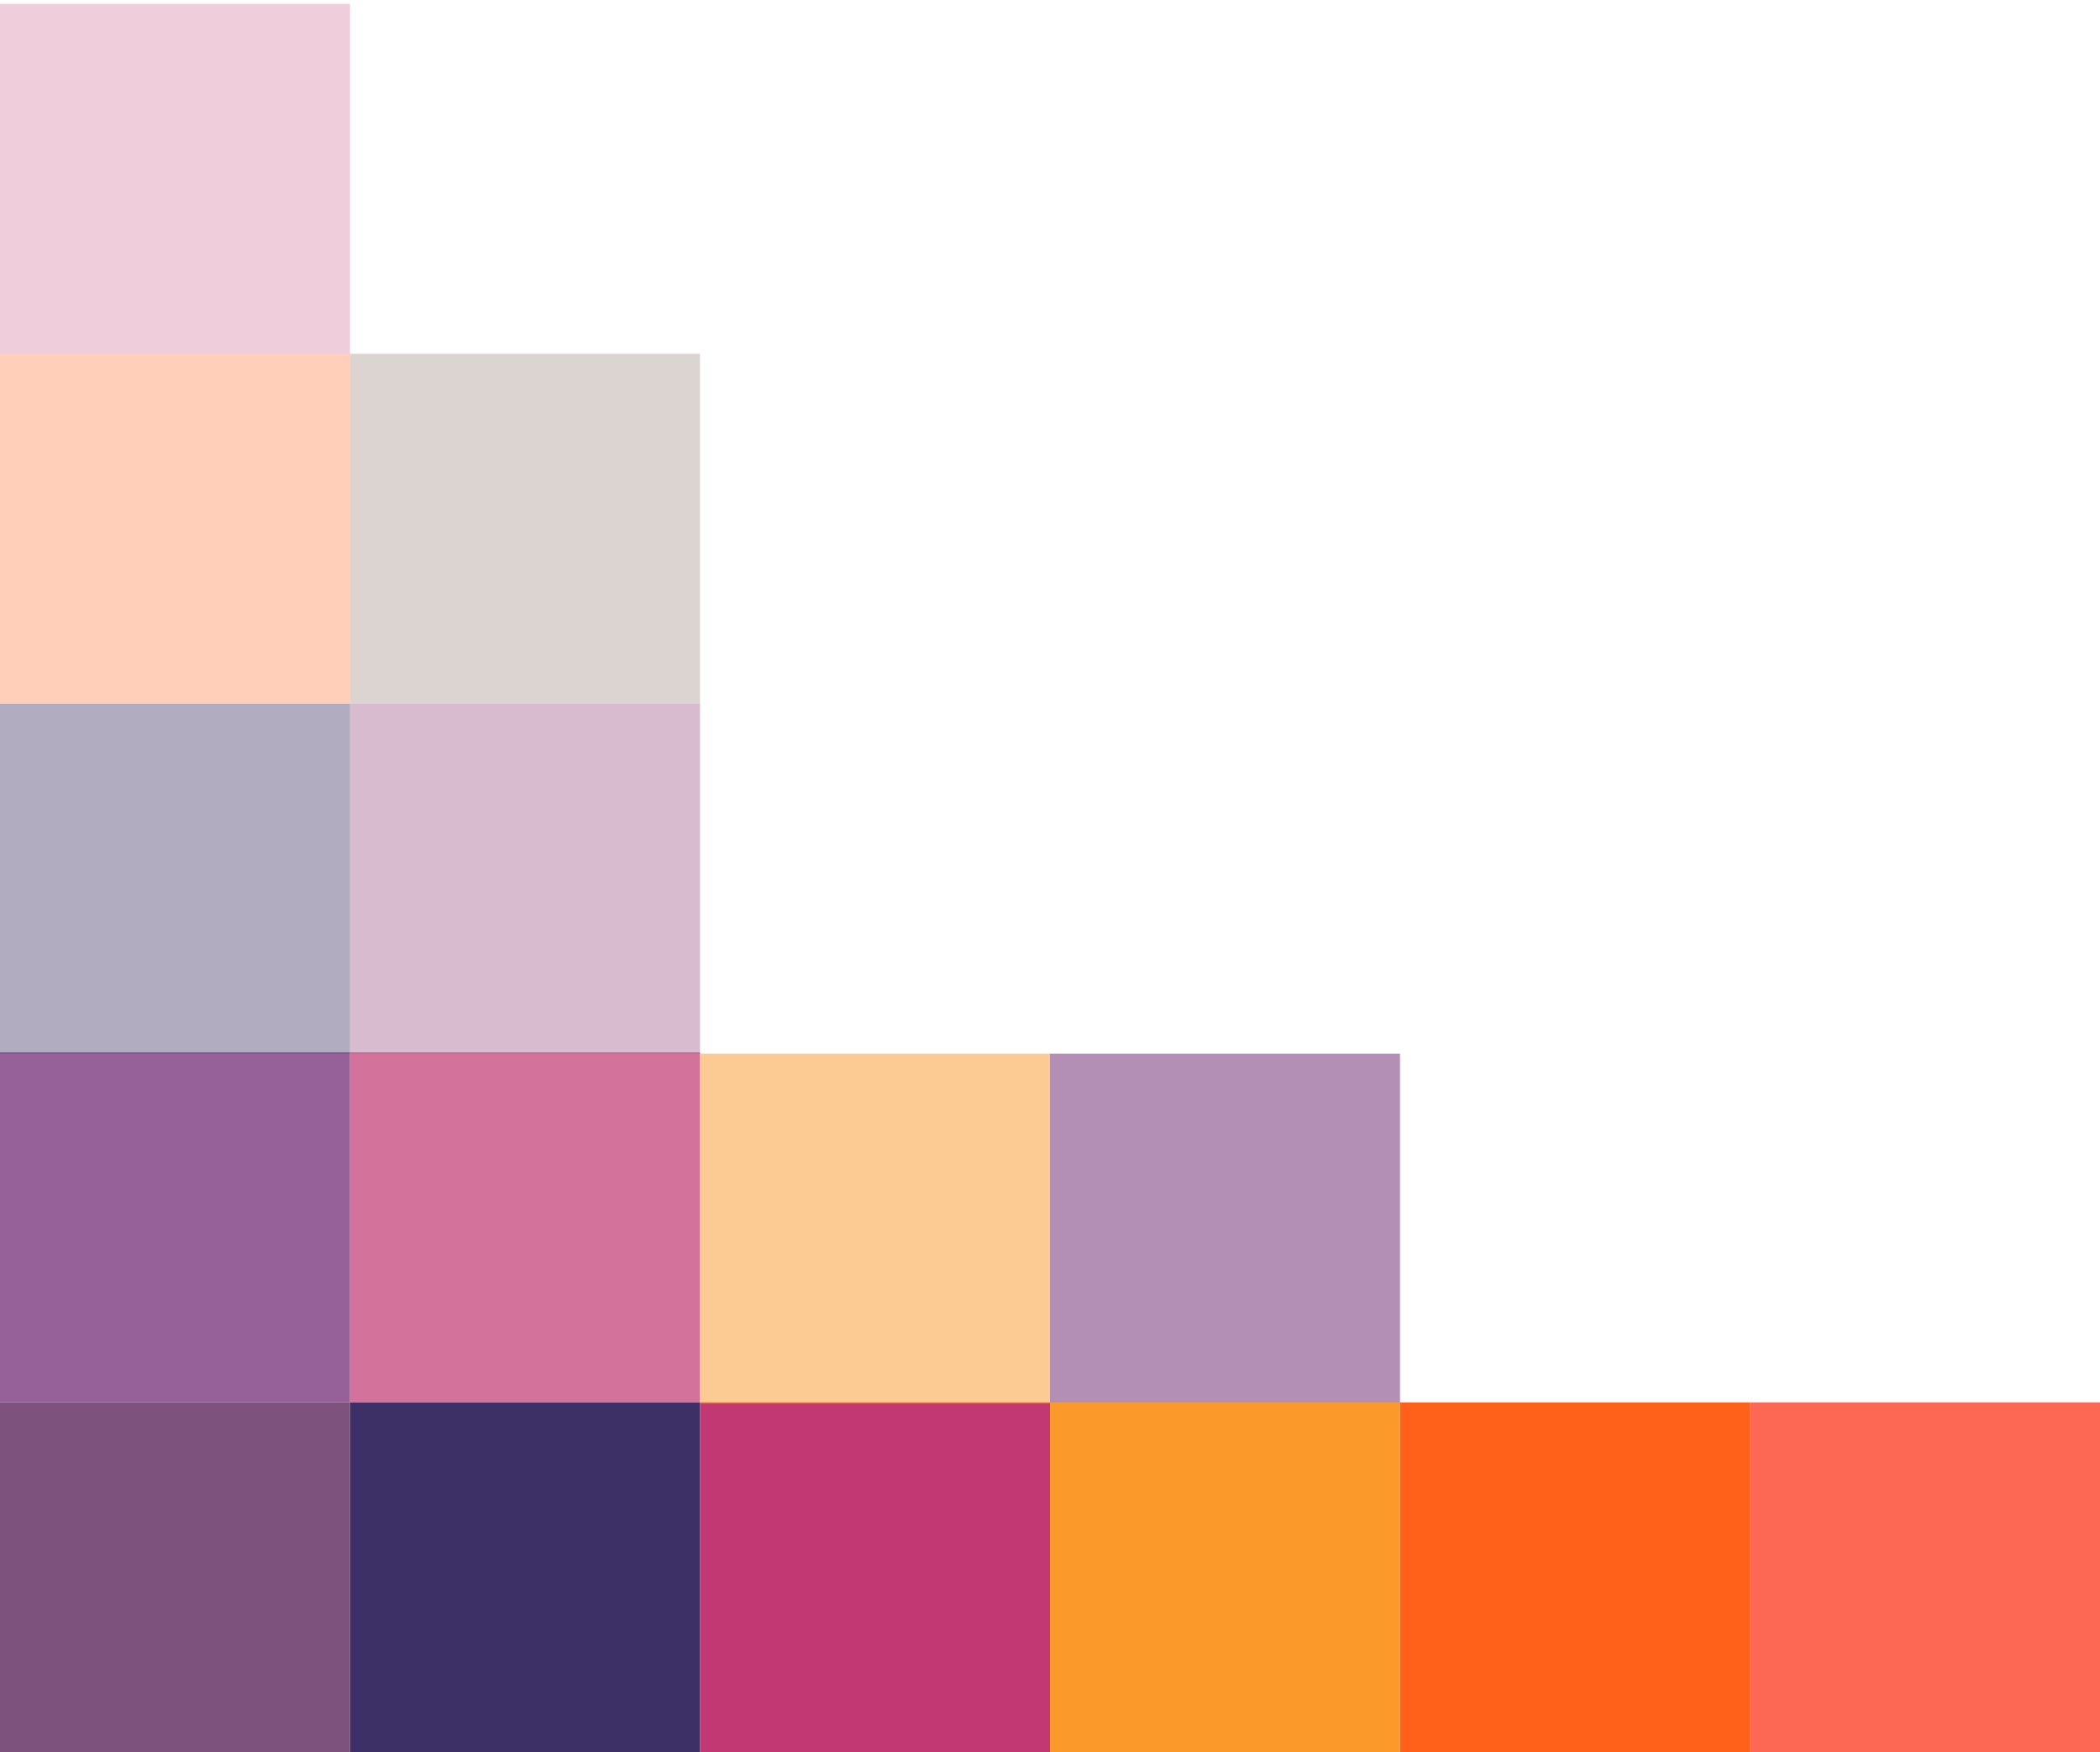 <svg xmlns="http://www.w3.org/2000/svg" viewBox="0 0 272 227"><path opacity=".3" fill="#FF601A" d="M0 45.833h45.333v45.333H0z"></path><path opacity=".3" fill="#8B6F61" d="M45.333 45.833h45.333v45.333H45.333z"></path><path opacity=".25" fill="#C13873" d="M0 .5h45.333v45.333H0z"></path><path opacity=".4" fill="#3D3163" d="M0 91.167h45.333V136.5H0z"></path><path opacity=".4" fill="#9E5684" d="M45.333 91.167h45.333V136.5H45.333z"></path><path opacity=".7" fill="#681E6D" d="M0 136.333h45.333v45.333H0z"></path><path opacity=".7" fill="#C13873" d="M45.333 136.333h45.333v45.333H45.333z"></path><path fill="#7D527D" d="M0 181.667h45.333V227H0z"></path><path fill="#3D3066" d="M45.333 181.667h45.333V227H45.333z"></path><path fill="#C13873" d="M90.667 181.667H136V227H90.667z"></path><path fill="#FB992B" fill-opacity=".5" d="M90.667 136.5H136v45.333H90.667z"></path><path opacity=".5" fill="#681E6D" d="M136 136.5h45.333v45.333H136z"></path><path fill="#FB992B" d="M136 181.667h45.333V227H136z"></path><path fill="#FF601A" d="M181.333 181.667h45.333V227h-45.333z"></path><path fill="#FC6854" d="M226.667 181.667H272V227h-45.333z"></path></svg>